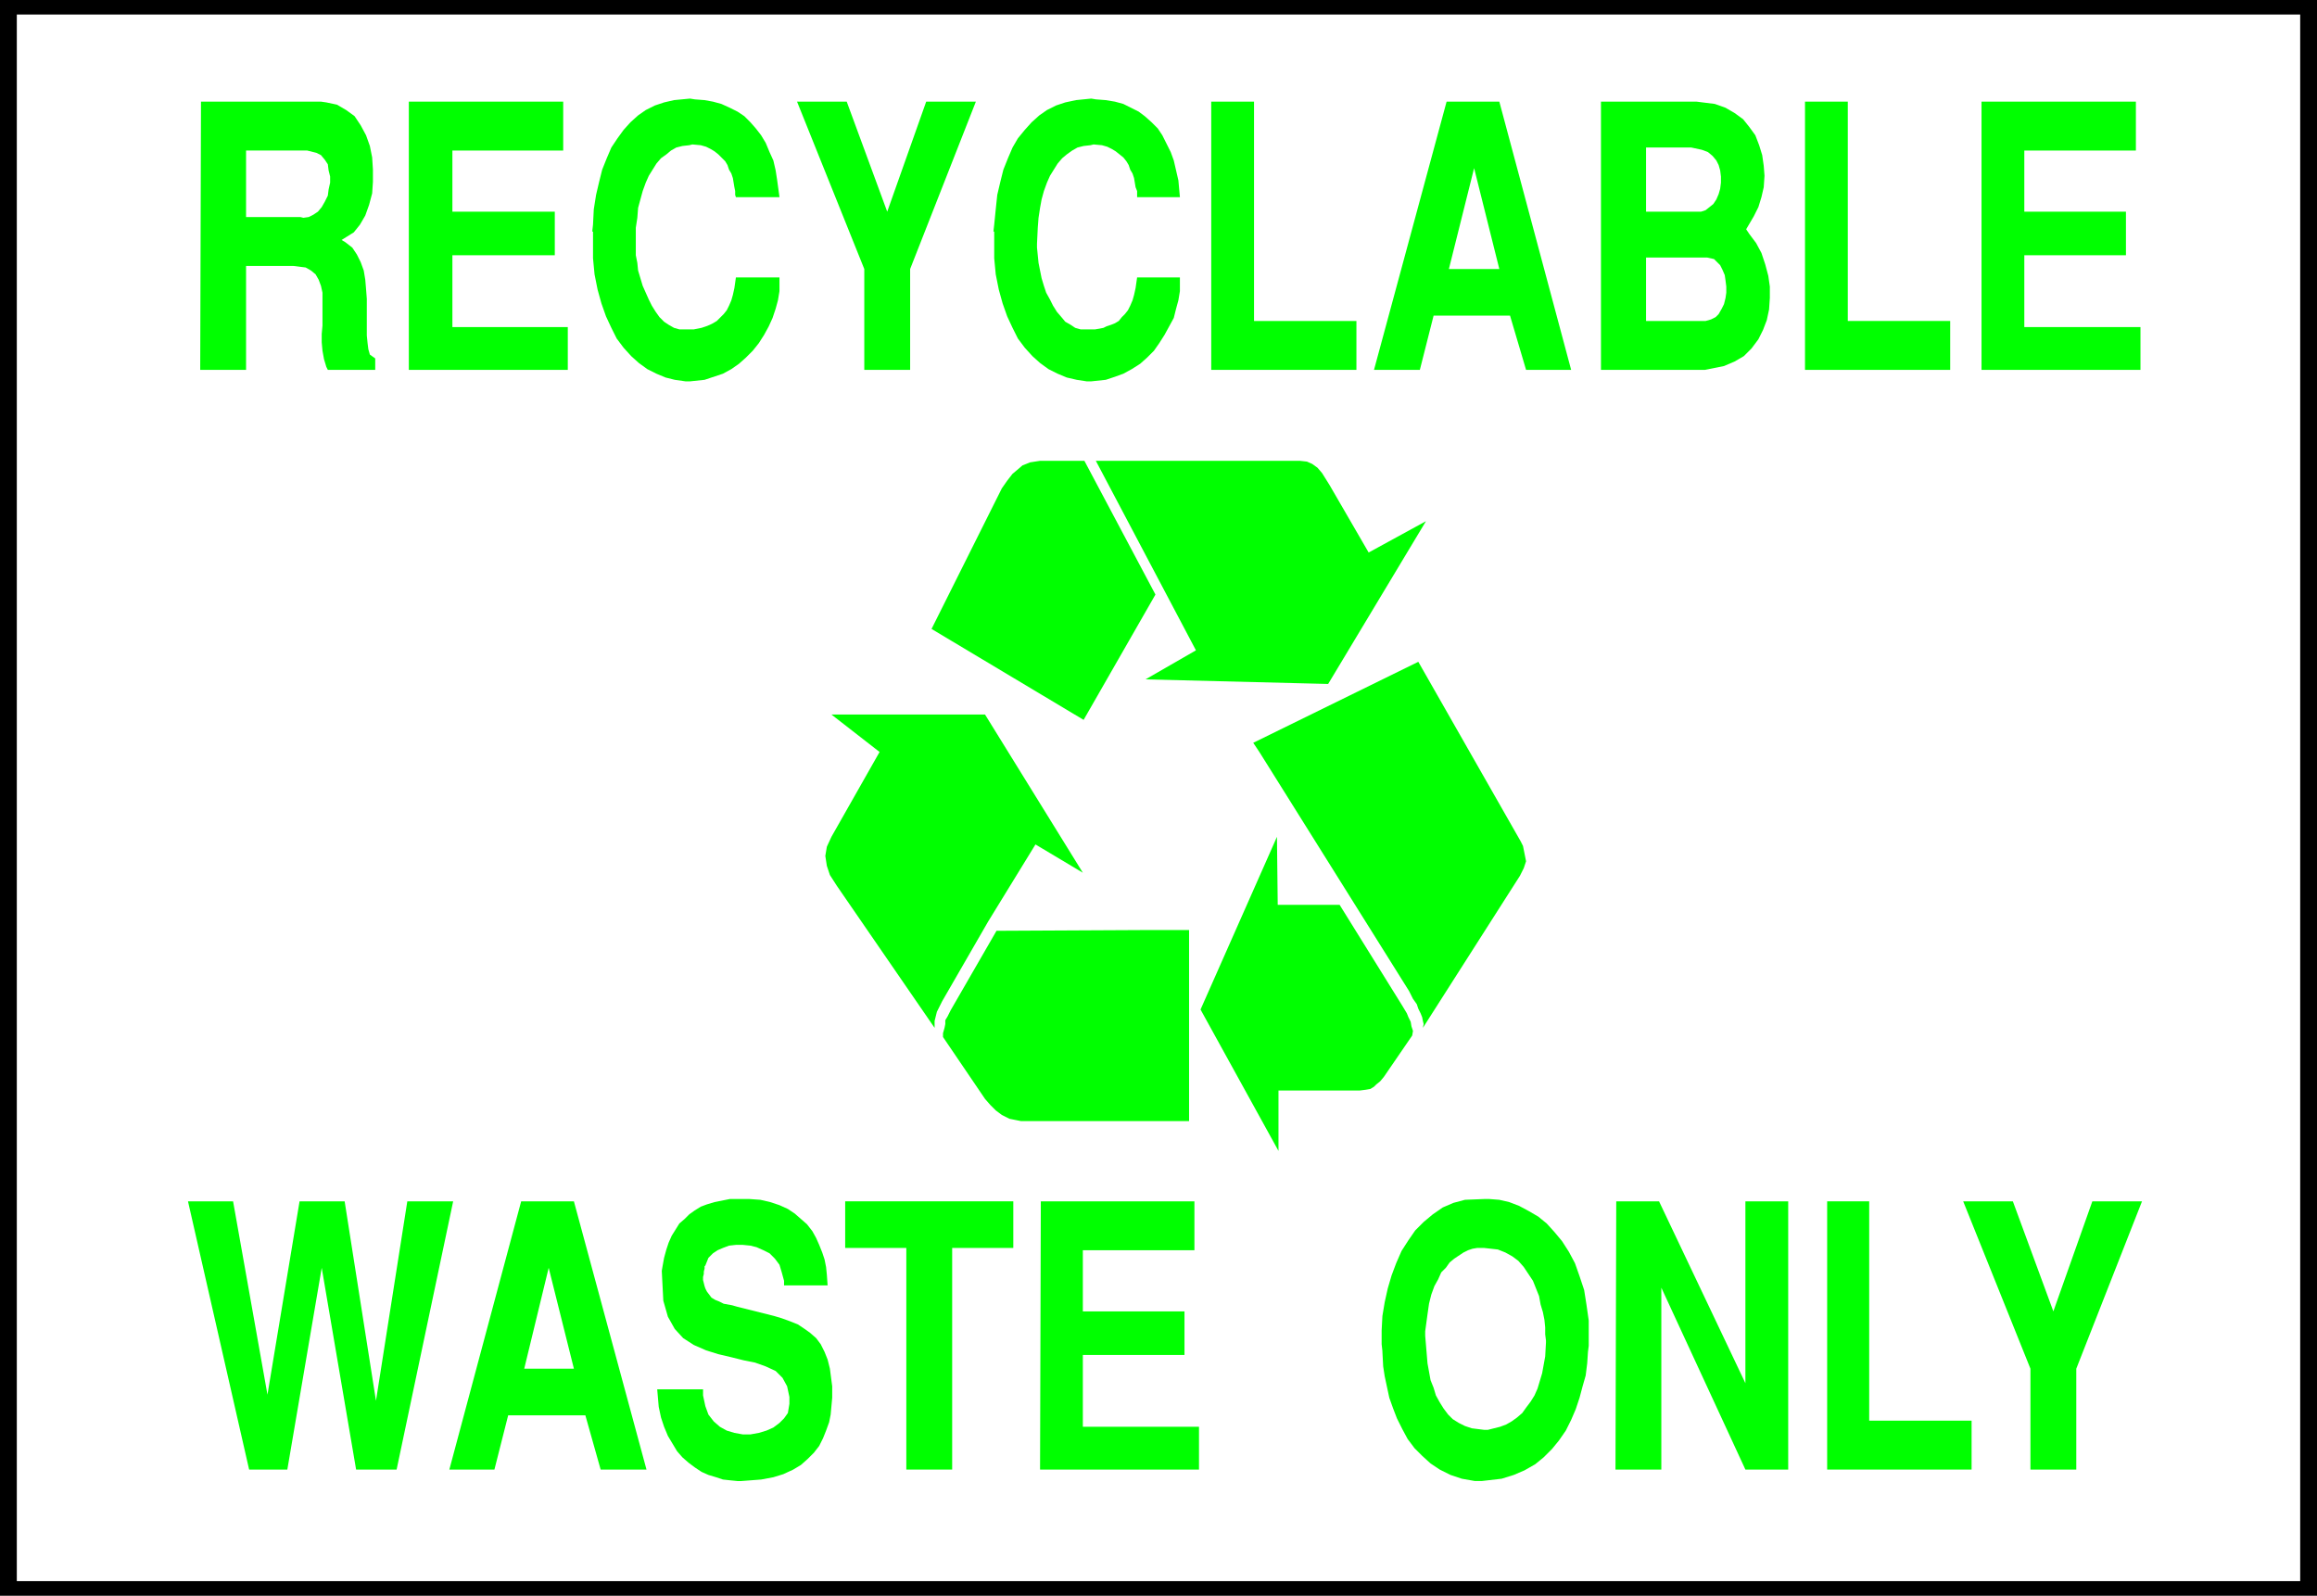 <?xml version="1.0" encoding="UTF-8" standalone="no"?>
<svg
   version="1.0"
   width="129.638mm"
   height="89.276mm"
   id="svg33"
   sodipodi:docname="Recyclable Waste.wmf"
   xmlns:inkscape="http://www.inkscape.org/namespaces/inkscape"
   xmlns:sodipodi="http://sodipodi.sourceforge.net/DTD/sodipodi-0.dtd"
   xmlns="http://www.w3.org/2000/svg"
   xmlns:svg="http://www.w3.org/2000/svg">
  <rect width="100%" height="100%" fill="#808080" stroke="none"/>
  <sodipodi:namedview
     id="namedview33"
     pagecolor="#ffffff"
     bordercolor="#000000"
     borderopacity="0.25"
     inkscape:showpageshadow="2"
     inkscape:pageopacity="0.0"
     inkscape:pagecheckerboard="0"
     inkscape:deskcolor="#d1d1d1"
     inkscape:document-units="mm" />
  <defs
     id="defs1">
    <pattern
       id="WMFhbasepattern"
       patternUnits="userSpaceOnUse"
       width="6"
       height="6"
       x="0"
       y="0" />
  </defs>
  <path
     style="fill:#000000;fill-opacity:1;fill-rule:evenodd;stroke:none"
     d="M 489.971,337.419 H 0 V 0 h 489.971 z"
     id="path1" />
  <path
     style="fill:#ffffff;fill-opacity:1;fill-rule:evenodd;stroke:none"
     d="M 486.415,334.349 H 3.555 V 3.07 H 486.415 V 334.349 Z"
     id="path2" />
  <path
     style="fill:#00ff00;fill-opacity:1;fill-rule:evenodd;stroke:none"
     d="m 242.561,196.666 h 8.888 v 2.747 37.653 h -32.805 -2.747 l -2.424,-0.485 -1.616,-0.808 -1.293,-0.97 -1.131,-1.131 -1.131,-1.293 -8.888,-13.09 v -0.808 l 0.323,-1.131 0.162,-0.808 v -0.808 l 0.485,-0.808 0.646,-1.293 9.696,-16.806 31.997,-0.162 v 0 z"
     id="path3" />
  <path
     style="fill:#00ff00;fill-opacity:1;fill-rule:evenodd;stroke:none"
     d="m 208.949,194.889 10.019,-16.322 10.019,5.979 -20.685,-33.451 H 175.821 l 10.181,7.918 -10.181,17.938 -0.97,2.101 -0.323,1.939 0.323,2.101 0.646,1.939 1.454,2.262 20.685,30.057 v -1.454 l 0.485,-1.939 1.131,-2.262 9.696,-16.806 z"
     id="path4" />
  <path
     style="fill:#00ff00;fill-opacity:1;fill-rule:evenodd;stroke:none"
     d="m 229.31,97.444 h -1.778 -2.424 -5.171 l -2.101,0.323 -1.616,0.646 -1.131,0.97 -0.97,0.808 -1.131,1.454 -1.131,1.616 -14.867,29.734 32.158,19.23 15.19,-26.502 -15.029,-28.28 z"
     id="path5" />
  <path
     style="fill:#00ff00;fill-opacity:1;fill-rule:evenodd;stroke:none"
     d="m 280.86,144.631 20.685,-34.421 -12.12,6.626 -8.242,-14.221 -0.808,-1.293 -0.808,-1.293 -0.97,-1.131 -1.131,-0.808 -1.131,-0.485 -1.454,-0.162 h -1.778 -41.37 l 21.17,40.077 -10.666,6.141 38.622,0.97 z"
     id="path6" />
  <path
     style="fill:#00ff00;fill-opacity:1;fill-rule:evenodd;stroke:none"
     d="m 301.06,216.543 -0.162,-0.646 -0.162,-0.808 -0.323,-0.808 -0.485,-0.97 -0.323,-0.97 -0.808,-1.131 -0.808,-1.616 -31.674,-50.581 -1.293,-1.939 34.906,-17.13 21.654,37.976 0.485,0.97 0.323,1.616 0.323,1.616 -0.485,1.454 -0.808,1.616 -20.523,32.158 z"
     id="path7" />
  <path
     style="fill:#00ff00;fill-opacity:1;fill-rule:evenodd;stroke:none"
     d="m 296.536,212.665 0.97,1.616 0.323,0.808 0.485,0.97 0.162,0.97 0.323,0.97 -0.162,0.97 -5.979,8.726 -0.808,0.97 -0.808,0.646 -0.485,0.485 -0.808,0.485 -0.97,0.162 -1.293,0.162 h -17.13 v 12.766 l -16.483,-29.896 16.16,-36.521 0.162,14.382 h 13.09 z"
     id="path8" />
  <path
     style="fill:#00ff00;fill-opacity:1;fill-rule:evenodd;stroke:none"
     d="m 429.371,310.755 v -21.331 l -14.221,-35.39 h 10.504 l 8.565,23.27 8.242,-23.27 h 10.504 l -13.898,35.39 v 21.331 h -9.696 z"
     id="path9" />
  <path
     style="fill:#00ff00;fill-opacity:1;fill-rule:evenodd;stroke:none"
     d="m 386.385,310.755 v -56.721 h 8.888 v 46.379 h 21.654 v 10.342 z"
     id="path10" />
  <path
     style="fill:#00ff00;fill-opacity:1;fill-rule:evenodd;stroke:none"
     d="m 341.622,310.755 0.162,-56.721 h 9.05 l 18.261,38.461 v -38.461 h 9.05 v 56.721 h -9.05 L 351.318,272.295 v 38.461 h -9.534 v 0 z"
     id="path11" />
  <path
     style="fill:#00ff00;fill-opacity:1;fill-rule:evenodd;stroke:none"
     d="m 292.334,285.708 -0.162,-1.454 v -2.909 l 0.162,-3.07 0.485,-2.909 0.646,-2.909 0.808,-2.747 0.97,-2.586 1.131,-2.586 1.454,-2.262 1.454,-2.101 1.778,-1.778 1.939,-1.616 2.101,-1.454 2.262,-0.97 2.424,-0.646 4.04,-0.162 h 1.131 l 2.101,0.162 2.101,0.485 2.101,0.808 2.101,1.131 1.939,1.131 1.778,1.454 1.616,1.778 1.616,1.939 1.454,2.262 1.293,2.424 0.97,2.747 0.97,2.909 0.485,3.07 0.485,3.394 v 5.333 l -0.162,1.293 -0.162,2.424 -0.323,2.586 -0.646,2.262 -0.646,2.424 -0.808,2.424 -0.97,2.262 -1.131,2.262 -1.454,2.101 -1.454,1.778 -1.778,1.778 -1.778,1.454 -2.262,1.293 -2.262,0.97 -2.586,0.808 -4.202,0.485 h -1.454 l -2.747,-0.485 -2.424,-0.808 -2.262,-1.131 -1.939,-1.293 -1.778,-1.616 -1.616,-1.616 -1.454,-1.939 -1.131,-2.101 -1.131,-2.262 -0.808,-2.101 -0.808,-2.262 -0.485,-2.262 -0.485,-2.262 -0.323,-2.101 -0.162,-3.07 v 0 z"
     id="path12" />
  <path
     style="fill:#00ff00;fill-opacity:1;fill-rule:evenodd;stroke:none"
     d="m 219.937,310.755 0.162,-56.721 h 32.482 v 10.342 h -23.594 v 12.928 h 21.493 v 9.211 h -21.493 v 15.19 h 24.563 v 9.05 h -33.451 v 0 z"
     id="path13" />
  <path
     style="fill:#00ff00;fill-opacity:1;fill-rule:evenodd;stroke:none"
     d="m 191.657,310.755 v -46.864 H 178.729 v -9.858 h 35.552 v 9.858 h -12.928 v 46.864 z"
     id="path14" />
  <path
     style="fill:#00ff00;fill-opacity:1;fill-rule:evenodd;stroke:none"
     d="m 138.976,293.788 h 9.696 v 1.293 l 0.485,2.262 0.646,1.778 1.131,1.454 1.293,1.131 1.454,0.808 1.616,0.485 1.778,0.323 h 1.616 l 1.778,-0.323 1.616,-0.485 1.454,-0.646 1.293,-0.97 0.97,-0.97 0.808,-1.131 0.323,-1.939 v -1.454 l -0.485,-2.262 -0.97,-1.778 -1.454,-1.454 -2.101,-0.97 -2.262,-0.808 -2.424,-0.485 -2.586,-0.646 -2.747,-0.646 -2.586,-0.808 -2.586,-1.131 -2.262,-1.454 -1.778,-1.939 -1.454,-2.586 -0.97,-3.394 -0.323,-6.302 0.162,-0.97 0.323,-1.778 0.485,-1.778 0.485,-1.454 0.646,-1.454 0.808,-1.293 0.808,-1.293 1.131,-0.97 0.97,-0.97 1.131,-0.808 1.293,-0.808 1.293,-0.485 1.616,-0.485 1.616,-0.323 1.616,-0.323 h 3.07 1.131 l 2.262,0.162 2.101,0.485 1.939,0.646 1.778,0.808 1.454,0.97 1.293,1.131 1.293,1.131 1.131,1.454 0.808,1.454 0.646,1.454 0.646,1.616 0.485,1.454 0.323,1.616 0.162,1.616 0.162,2.262 h -9.211 v -0.97 l -0.485,-1.778 -0.485,-1.616 -0.97,-1.293 -1.131,-1.131 -1.293,-0.646 -1.454,-0.646 -1.293,-0.323 -1.616,-0.162 h -1.454 l -1.454,0.162 -1.293,0.485 -1.131,0.485 -0.97,0.646 -0.97,0.97 -0.646,1.616 -0.162,0.162 v 0.485 l -0.162,0.646 v 0.485 l -0.162,0.646 v 0.646 l 0.162,0.646 0.162,0.646 0.162,0.485 0.323,0.646 0.485,0.646 0.485,0.646 0.808,0.485 0.808,0.323 0.97,0.485 1.778,0.323 1.131,0.323 1.939,0.485 1.939,0.485 1.939,0.485 1.939,0.485 1.616,0.485 1.778,0.646 1.616,0.646 1.454,0.97 1.131,0.808 1.293,1.131 0.97,1.293 0.808,1.616 0.646,1.616 0.485,1.939 0.485,3.717 v 0.808 1.616 l -0.162,1.778 -0.162,1.778 -0.323,1.616 -0.646,1.778 -0.646,1.616 -0.808,1.616 -1.131,1.454 -1.293,1.293 -1.454,1.293 -1.616,0.97 -2.101,0.97 -2.101,0.646 -2.586,0.485 -4.202,0.323 h -0.808 l -1.616,-0.162 -1.454,-0.162 -1.454,-0.485 -1.616,-0.485 -1.454,-0.646 -1.454,-0.97 -1.293,-0.97 -1.293,-1.131 -1.131,-1.293 -0.97,-1.616 -0.97,-1.616 -0.808,-1.939 -0.646,-1.939 -0.485,-2.262 -0.323,-3.717 z"
     id="path15" />
  <path
     style="fill:#00ff00;fill-opacity:1;fill-rule:evenodd;stroke:none"
     d="m 95.021,310.755 15.19,-56.721 h 11.15 l 15.352,56.721 h -9.696 l -3.232,-11.474 h -16.322 l -2.909,11.474 z"
     id="path16" />
  <path
     style="fill:#00ff00;fill-opacity:1;fill-rule:evenodd;stroke:none"
     d="M 52.682,310.755 39.754,254.034 h 9.534 l 7.272,40.885 6.787,-40.885 h 9.534 l 6.626,42.177 6.626,-42.177 h 9.696 l -11.958,56.721 h -8.565 l -7.272,-42.662 -7.272,42.662 z"
     id="path17" />
  <path
     style="fill:#00ff00;fill-opacity:1;fill-rule:evenodd;stroke:none"
     d="M 419.028,78.214 V 21.493 h 32.643 v 10.342 h -23.594 v 12.928 h 21.493 v 9.211 h -21.493 v 15.19 h 24.563 v 9.05 h -33.613 z"
     id="path18" />
  <path
     style="fill:#00ff00;fill-opacity:1;fill-rule:evenodd;stroke:none"
     d="M 381.699,78.214 V 21.493 h 9.05 v 46.379 h 21.654 V 78.214 h -30.704 z"
     id="path19" />
  <path
     style="fill:#00ff00;fill-opacity:1;fill-rule:evenodd;stroke:none"
     d="M 360.529,78.214 H 338.552 V 21.493 h 20.2 l 1.293,0.162 2.586,0.323 2.262,0.808 1.939,1.131 1.778,1.293 1.293,1.616 1.293,1.778 0.808,2.101 0.646,2.101 0.323,2.262 0.162,2.101 -0.162,2.424 -0.485,2.101 -0.646,2.101 -0.97,1.939 -1.616,2.747 0.646,0.97 1.454,1.939 1.131,2.101 0.808,2.424 0.646,2.424 0.323,2.262 v 2.424 l -0.162,2.424 -0.485,2.262 -0.808,2.101 -0.97,1.939 -1.454,1.939 -1.616,1.616 -1.939,1.131 -2.262,0.97 -4.04,0.808 z"
     id="path20" />
  <path
     style="fill:#00ff00;fill-opacity:1;fill-rule:evenodd;stroke:none"
     d="m 290.556,78.214 15.352,-56.721 h 11.15 l 15.19,56.721 h -9.534 l -3.394,-11.474 h -16.16 l -2.909,11.474 h -9.696 z"
     id="path21" />
  <path
     style="fill:#00ff00;fill-opacity:1;fill-rule:evenodd;stroke:none"
     d="M 256.136,78.214 V 21.493 h 9.05 v 46.379 h 21.654 V 78.214 h -30.704 z"
     id="path22" />
  <path
     style="fill:#00ff00;fill-opacity:1;fill-rule:evenodd;stroke:none"
     d="m 210.08,48.965 0.162,-1.454 0.323,-3.232 0.323,-3.07 0.646,-2.747 0.646,-2.586 0.97,-2.424 0.97,-2.262 1.131,-1.939 1.454,-1.778 1.454,-1.616 1.616,-1.454 1.616,-1.131 1.939,-0.97 1.939,-0.646 2.262,-0.485 3.232,-0.323 0.97,0.162 2.101,0.162 1.939,0.323 1.778,0.485 1.616,0.808 1.616,0.808 1.293,0.97 1.454,1.293 1.293,1.293 0.97,1.454 0.808,1.616 0.97,1.939 0.646,1.778 0.485,2.101 0.485,2.101 0.323,3.555 h -9.05 v -0.485 -0.808 l -0.323,-0.808 -0.162,-0.97 -0.162,-0.97 -0.323,-0.97 -0.485,-0.808 -0.323,-0.97 -0.485,-0.808 -0.646,-0.808 -0.808,-0.646 -0.808,-0.646 -0.808,-0.485 -0.97,-0.485 -1.131,-0.323 -1.778,-0.162 -0.646,0.162 -1.454,0.162 -1.293,0.323 -1.131,0.646 -1.131,0.808 -0.97,0.808 -0.97,1.131 -0.808,1.293 -0.808,1.293 -0.646,1.454 -0.646,1.778 -0.485,1.778 -0.323,1.778 -0.323,2.101 -0.162,2.101 -0.162,3.394 v 0.808 l 0.162,1.616 0.162,1.616 0.323,1.616 0.323,1.616 0.485,1.616 0.485,1.454 0.808,1.454 0.646,1.293 0.808,1.293 0.97,1.131 0.808,0.97 1.131,0.646 0.97,0.646 1.131,0.323 h 1.939 0.323 0.808 l 0.97,-0.162 0.808,-0.162 0.646,-0.323 0.97,-0.323 0.808,-0.323 0.808,-0.485 0.646,-0.808 0.646,-0.646 0.646,-0.808 0.485,-0.97 0.485,-1.131 0.323,-1.131 0.323,-1.454 0.323,-2.262 h 9.05 v 0.97 1.939 l -0.323,1.939 -0.485,1.778 -0.485,1.939 -0.97,1.778 -0.97,1.778 -1.131,1.778 -1.131,1.616 -1.454,1.454 -1.454,1.293 -1.778,1.131 -1.778,0.97 -1.778,0.646 -1.939,0.646 -3.07,0.323 h -0.97 l -2.101,-0.323 -2.101,-0.485 -1.939,-0.808 -1.939,-0.97 -1.778,-1.293 -1.616,-1.454 -1.616,-1.778 -1.454,-1.939 -1.131,-2.262 -1.131,-2.424 -0.97,-2.747 -0.808,-2.909 -0.646,-3.232 -0.323,-3.394 v -5.656 0 z"
     id="path23" />
  <path
     style="fill:#00ff00;fill-opacity:1;fill-rule:evenodd;stroke:none"
     d="M 182.769,78.214 V 56.883 L 168.549,21.493 h 10.504 l 8.565,23.27 8.242,-23.27 h 10.504 L 192.465,56.883 v 21.331 h -9.696 z"
     id="path24" />
  <path
     style="fill:#00ff00;fill-opacity:1;fill-rule:evenodd;stroke:none"
     d="m 125.24,48.965 0.162,-1.454 0.162,-3.232 0.485,-3.07 0.646,-2.747 0.646,-2.586 0.97,-2.424 0.97,-2.262 1.293,-1.939 1.293,-1.778 1.454,-1.616 1.616,-1.454 1.616,-1.131 1.939,-0.97 1.939,-0.646 2.101,-0.485 3.394,-0.323 0.97,0.162 2.101,0.162 1.778,0.323 1.778,0.485 1.778,0.808 1.616,0.808 1.454,0.97 1.293,1.293 1.131,1.293 1.131,1.454 0.97,1.616 0.808,1.939 0.808,1.778 0.485,2.101 0.323,2.101 0.485,3.555 h -9.211 l -0.162,-0.485 v -0.808 l -0.162,-0.808 -0.162,-0.97 -0.162,-0.97 -0.323,-0.97 -0.485,-0.808 -0.323,-0.97 -0.485,-0.808 -0.808,-0.808 -0.646,-0.646 -0.808,-0.646 -0.808,-0.485 -0.97,-0.485 -1.131,-0.323 -1.778,-0.162 -0.646,0.162 -1.454,0.162 -1.293,0.323 -1.131,0.646 -0.97,0.808 -1.131,0.808 -0.97,1.131 -0.808,1.293 -0.808,1.293 -0.646,1.454 -0.646,1.778 -0.485,1.778 -0.485,1.778 -0.162,2.101 -0.323,2.101 v 3.394 0.808 1.616 l 0.323,1.616 0.162,1.616 0.485,1.616 0.485,1.616 0.646,1.454 0.646,1.454 0.646,1.293 0.808,1.293 0.808,1.131 0.97,0.97 0.97,0.646 1.131,0.646 1.131,0.323 h 1.778 0.485 0.808 l 0.808,-0.162 0.808,-0.162 0.97,-0.323 0.808,-0.323 0.646,-0.323 0.808,-0.485 0.808,-0.808 0.646,-0.646 0.646,-0.808 0.485,-0.97 0.485,-1.131 0.323,-1.131 0.323,-1.454 0.323,-2.262 h 9.211 v 0.97 1.939 l -0.323,1.939 -0.485,1.778 -0.646,1.939 -0.808,1.778 -0.97,1.778 -1.131,1.778 -1.293,1.616 -1.454,1.454 -1.454,1.293 -1.616,1.131 -1.778,0.97 -1.939,0.646 -1.939,0.646 -3.07,0.323 h -0.97 l -2.262,-0.323 -1.939,-0.485 -1.939,-0.808 -1.939,-0.97 -1.778,-1.293 -1.616,-1.454 -1.616,-1.778 -1.454,-1.939 -1.131,-2.262 -1.131,-2.424 -0.97,-2.747 -0.808,-2.909 -0.646,-3.232 -0.323,-3.394 v -5.656 0 z"
     id="path25" />
  <path
     style="fill:#00ff00;fill-opacity:1;fill-rule:evenodd;stroke:none"
     d="M 86.456,78.214 V 21.493 H 119.099 V 31.835 H 95.667 v 12.928 h 21.654 v 9.211 H 95.667 V 69.165 H 120.069 V 78.214 H 86.456 Z"
     id="path26" />
  <path
     style="fill:#00ff00;fill-opacity:1;fill-rule:evenodd;stroke:none"
     d="m 42.339,78.214 0.162,-56.721 h 25.371 l 1.131,0.162 2.262,0.485 1.939,1.131 1.778,1.293 1.293,1.939 1.131,2.101 0.808,2.262 0.485,2.424 0.162,2.586 v 2.586 l -0.162,2.424 -0.646,2.424 -0.808,2.262 -1.131,1.939 -1.293,1.616 -2.586,1.616 0.808,0.485 1.454,1.131 0.97,1.454 0.808,1.616 0.646,1.778 0.323,1.939 0.162,1.939 0.162,2.101 v 2.101 2.101 1.778 1.778 l 0.162,1.616 0.162,1.293 0.323,1.131 1.131,0.808 v 2.424 H 69.326 l -0.323,-0.646 -0.485,-1.616 -0.323,-1.778 -0.162,-1.778 v -1.778 l 0.162,-1.778 v -1.939 -1.616 -1.778 -1.616 l -0.323,-1.454 -0.485,-1.293 -0.646,-1.131 -0.97,-0.808 -1.131,-0.646 -2.586,-0.323 H 52.035 V 78.214 h -9.534 v 0 z"
     id="path27" />
  <path
     style="fill:#ffffff;fill-opacity:1;fill-rule:evenodd;stroke:none"
     d="m 301.384,281.506 v 0.97 l 0.162,1.939 0.162,1.939 0.162,1.939 0.323,1.778 0.323,1.778 0.646,1.616 0.485,1.616 0.808,1.454 0.808,1.293 0.97,1.293 0.97,0.97 1.293,0.808 1.293,0.646 1.454,0.485 2.586,0.323 h 0.808 l 1.293,-0.323 1.293,-0.323 1.293,-0.485 1.131,-0.646 1.131,-0.808 1.131,-0.97 0.808,-1.131 0.97,-1.293 0.808,-1.293 0.646,-1.454 0.485,-1.616 0.485,-1.616 0.323,-1.778 0.323,-1.778 0.162,-2.909 v -0.485 l -0.162,-1.293 v -1.454 l -0.162,-1.616 -0.323,-1.616 -0.485,-1.616 -0.323,-1.778 -0.646,-1.616 -0.646,-1.616 -0.97,-1.454 -0.97,-1.454 -1.131,-1.293 -1.293,-0.97 -1.454,-0.808 -1.616,-0.646 -2.909,-0.323 h -0.485 -0.97 l -0.97,0.162 -0.97,0.323 -0.97,0.485 -0.97,0.646 -0.97,0.646 -0.97,0.808 -0.808,1.131 -0.97,0.97 -0.646,1.454 -0.808,1.454 -0.646,1.778 -0.485,1.939 -0.323,2.262 z"
     id="path28" />
  <path
     style="fill:#ffffff;fill-opacity:1;fill-rule:evenodd;stroke:none"
     d="m 116.029,268.093 -5.171,21.331 h 10.504 l -5.333,-21.331 z"
     id="path29" />
  <path
     style="fill:#ffffff;fill-opacity:1;fill-rule:evenodd;stroke:none"
     d="m 348.086,67.872 h 12.12 0.485 l 1.131,-0.323 0.97,-0.485 0.646,-0.646 0.646,-1.131 0.485,-0.97 0.323,-1.293 0.162,-1.131 v -1.293 l -0.162,-1.293 -0.162,-1.131 -0.485,-1.131 -0.485,-0.97 -0.646,-0.646 -0.646,-0.646 -1.454,-0.323 h -12.928 z"
     id="path30" />
  <path
     style="fill:#ffffff;fill-opacity:1;fill-rule:evenodd;stroke:none"
     d="m 348.086,31.189 v 13.574 h 11.15 0.485 l 0.97,-0.323 0.808,-0.646 0.808,-0.646 0.646,-0.97 0.485,-1.131 0.323,-1.131 0.162,-1.293 v -1.293 l -0.162,-1.293 -0.323,-1.131 -0.485,-0.97 -0.808,-0.97 -0.97,-0.808 -1.293,-0.485 -2.262,-0.485 z"
     id="path31" />
  <path
     style="fill:#ffffff;fill-opacity:1;fill-rule:evenodd;stroke:none"
     d="m 311.726,35.552 -5.333,21.331 h 10.666 z"
     id="path32" />
  <path
     style="fill:#ffffff;fill-opacity:1;fill-rule:evenodd;stroke:none"
     d="m 52.035,45.894 h 11.474 l 0.646,0.162 1.131,-0.162 0.97,-0.485 0.97,-0.646 0.808,-0.97 0.646,-1.131 0.646,-1.293 0.162,-1.293 0.323,-1.454 v -1.293 l -0.323,-1.293 -0.162,-1.293 -0.646,-0.97 -0.808,-0.97 -0.97,-0.485 -1.939,-0.485 H 52.035 Z"
     id="path33" />
</svg>
